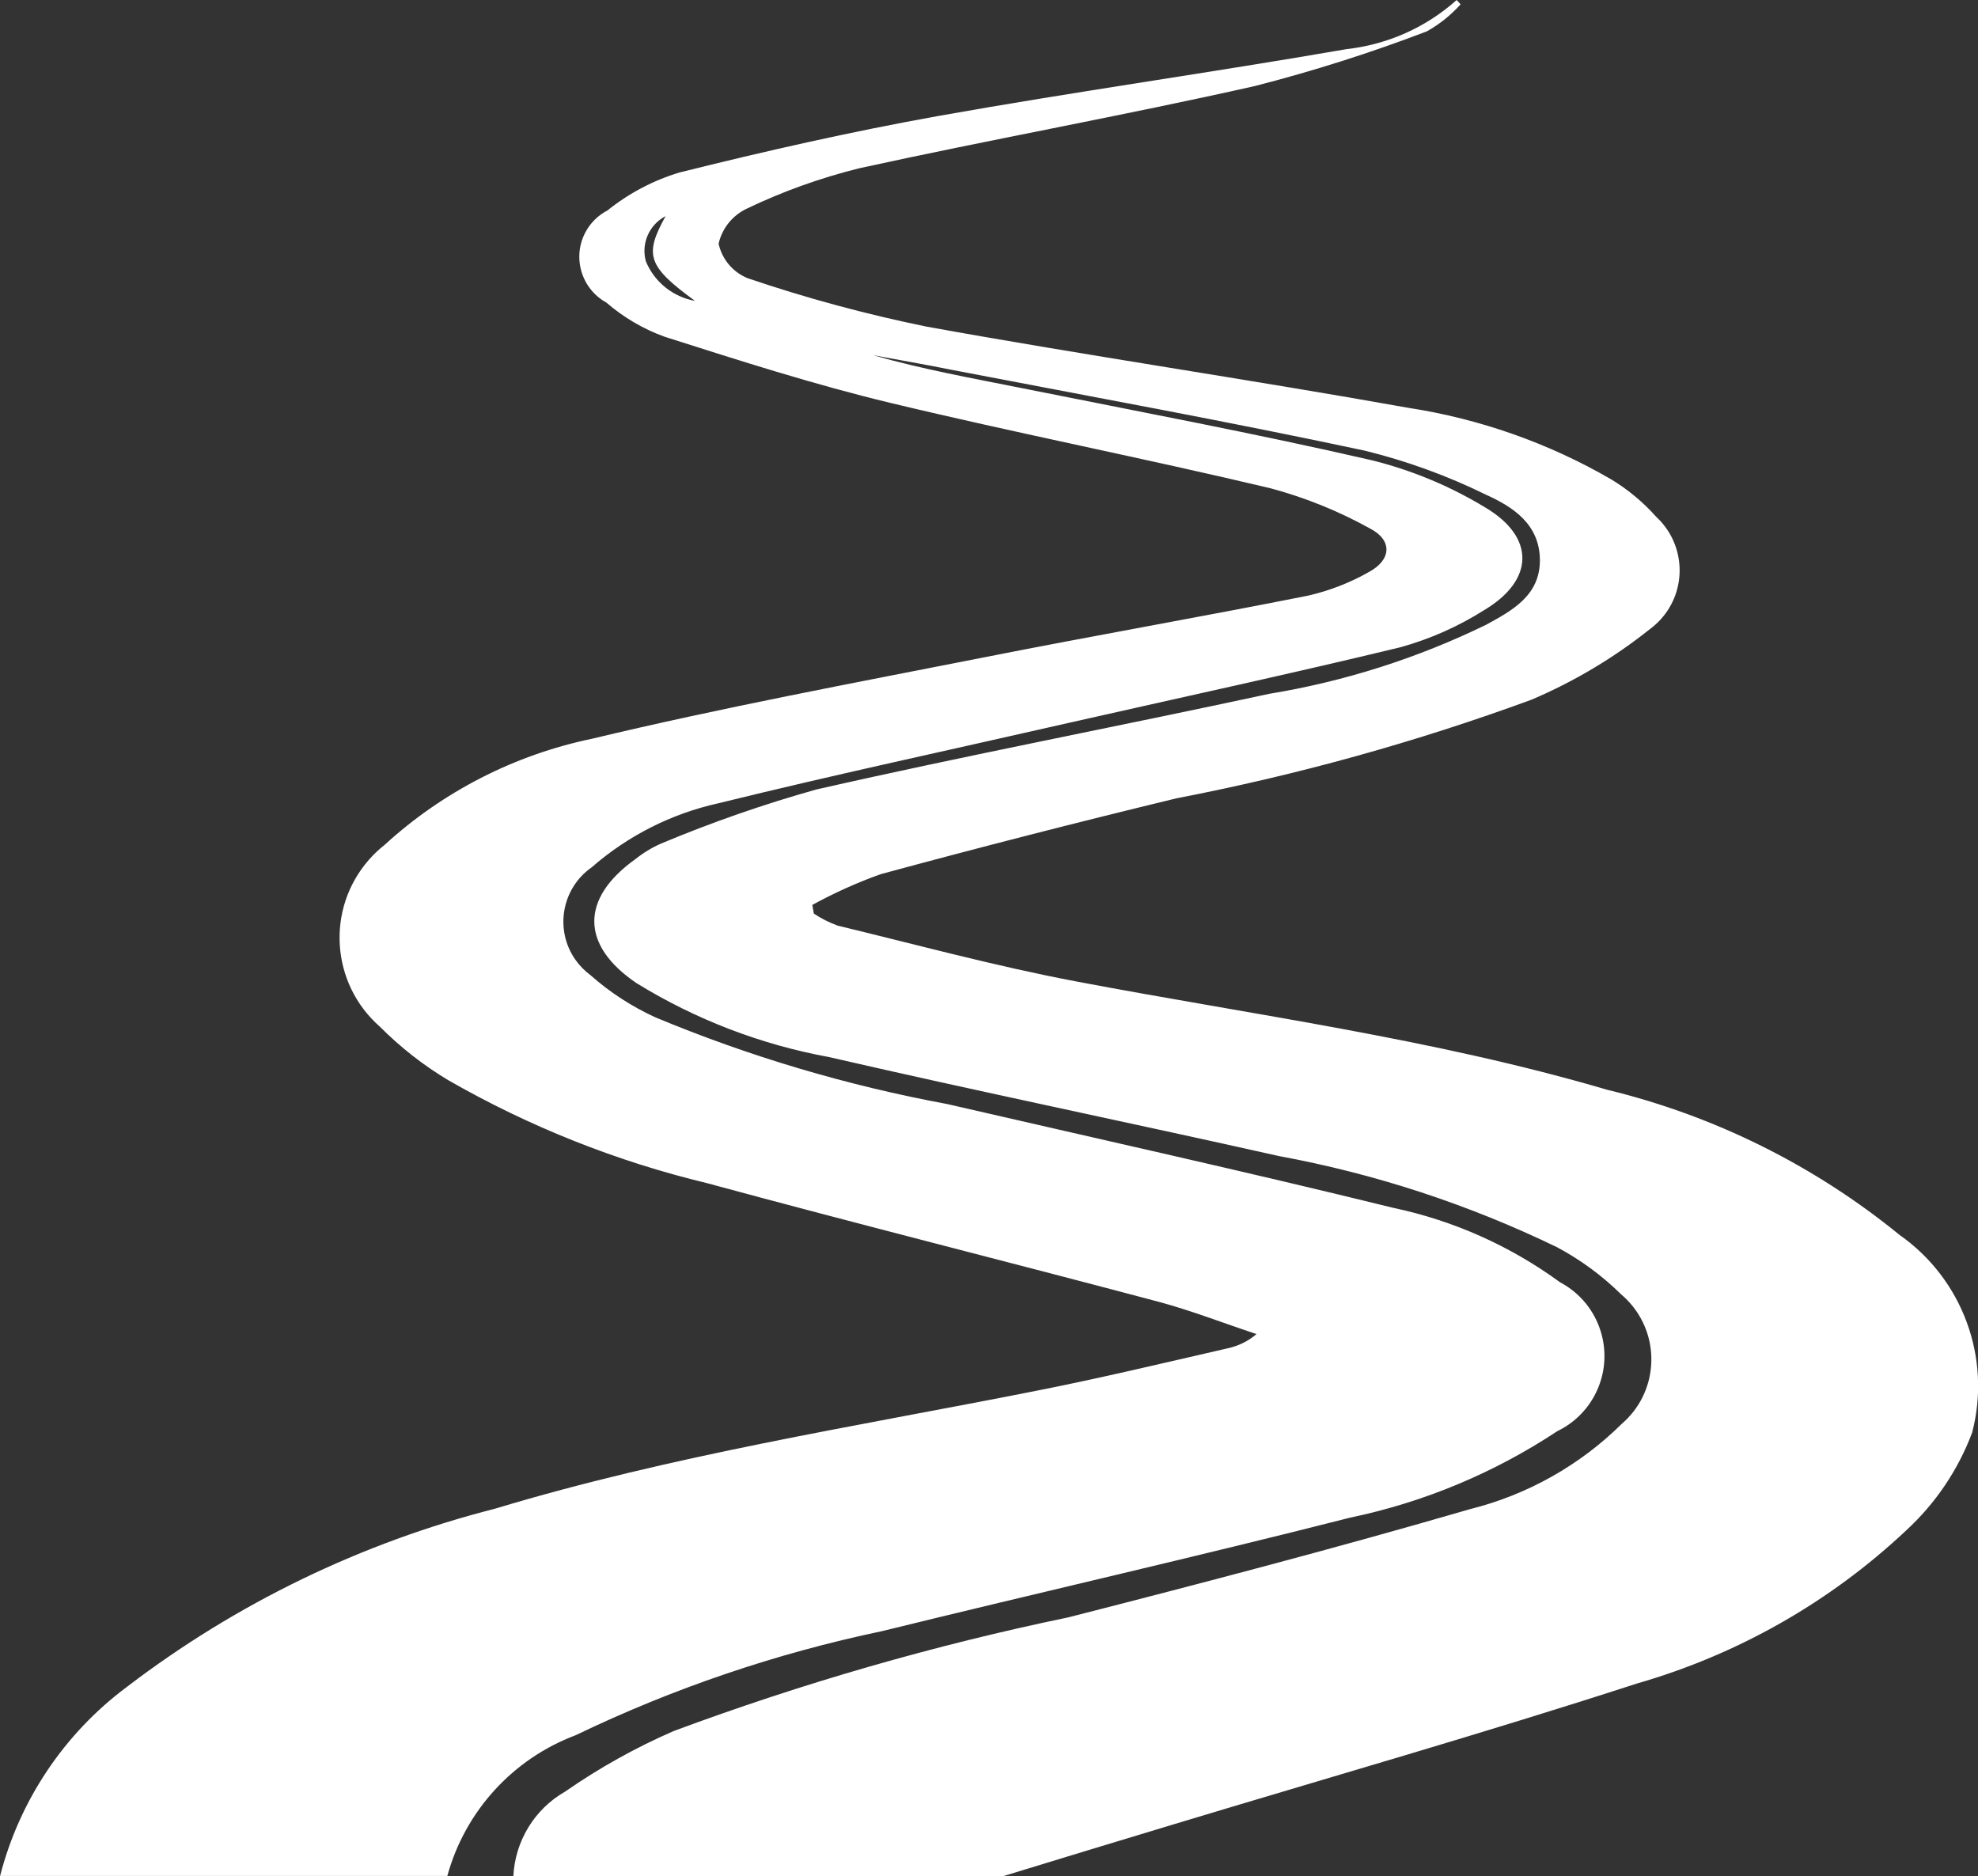 <?xml version="1.0" encoding="UTF-8"?>
<svg xmlns="http://www.w3.org/2000/svg" id="Calque_1" viewBox="0 0 220.78 209.43">
  <rect x="0" y="0" width="220.78" height="209.43" fill="#333333" stroke="none"/>
  <defs>
    <style>.cls-1{fill:#fff;}</style>
  </defs>
  <g id="Groupe_368">
    <g id="Groupe_367">
      <path id="Tracé_254" class="cls-1" d="m0,209.42c2.17-8.47,7.17-15.94,14.19-21.16,12.21-9.32,26.18-16.08,41.07-19.87,19.73-5.96,40.06-9.13,60.21-13.12,7.2-1.41,14.35-3.13,21.52-4.77,1.2-.25,2.33-.8,3.26-1.6-3.61-1.19-7.15-2.58-10.84-3.58-16.82-4.47-33.69-8.7-50.48-13.26-10.14-2.44-19.88-6.32-28.92-11.51-2.77-1.66-5.33-3.67-7.61-5.96-5.48-4.81-6.03-13.15-1.22-18.63.53-.61,1.12-1.16,1.75-1.66,6.5-5.95,14.49-10.04,23.12-11.84,14.53-3.48,29.21-6.22,43.89-9.11,12.01-2.38,24.07-4.48,36.07-6.87,2.39-.55,4.69-1.44,6.81-2.65,2.49-1.35,2.62-3.53.12-4.83-3.51-1.95-7.24-3.46-11.12-4.5-14.12-3.36-28.37-6.15-42.47-9.54-8.49-2.04-16.83-4.72-25.15-7.37-2.39-.86-4.6-2.16-6.52-3.82-2.82-1.56-3.85-5.11-2.29-7.93.55-1,1.39-1.82,2.41-2.35,2.39-1.92,5.12-3.36,8.05-4.24,9.54-2.38,19.21-4.57,28.91-6.31,15.15-2.7,30.4-4.83,45.56-7.46,4.56-.51,8.85-2.42,12.27-5.48l.44.48c-1.08,1.21-2.36,2.23-3.77,3.02-6.27,2.4-12.68,4.43-19.18,6.1-14.66,3.3-29.48,5.96-44.17,9.18-4.31,1.07-8.51,2.57-12.52,4.49-1.61.75-2.79,2.2-3.18,3.93.38,1.74,1.59,3.18,3.24,3.85,6.53,2.22,13.19,4.02,19.94,5.4,17.88,3.24,35.91,5.87,53.81,9.07,7.98,1.23,15.67,3.94,22.65,7.99,1.87,1.13,3.56,2.54,5.01,4.17,3.3,3.05,3.51,8.2.46,11.5-.35.37-.73.72-1.14,1.02-4.03,3.22-8.48,5.87-13.22,7.89-12.89,4.73-26.15,8.41-39.63,11.01-11.04,2.67-22.05,5.49-33.03,8.47-2.63.94-5.18,2.09-7.63,3.43.05.32.12.65.17.97.83.55,1.72,1,2.65,1.34,8.82,2.13,17.61,4.52,26.52,6.21,19.85,3.77,39.94,6.4,59.37,12.11,11.95,2.89,23.11,8.43,32.64,16.2,7.04,4.94,10.28,13.73,8.11,22.06-1.56,4.16-4.08,7.9-7.35,10.91-8.52,8.02-18.84,13.88-30.09,17.11-17.13,5.56-34.45,10.5-51.69,15.71-6.36,1.92-12.72,3.85-19.08,5.8h-54.62c.19-3.94,2.37-7.51,5.79-9.46,3.8-2.64,7.85-4.9,12.1-6.75,14.34-5.33,29.07-9.58,44.05-12.69,14.99-3.83,29.95-7.75,44.81-12.07,6.41-1.6,12.28-4.89,16.98-9.54,3.97-3.42,4.41-9.41.99-13.38-.33-.38-.68-.73-1.07-1.06-2.12-2.09-4.53-3.86-7.15-5.26-9.85-4.77-20.3-8.2-31.06-10.18-16.72-3.75-33.51-7.2-50.22-11.05-7.6-1.39-14.88-4.19-21.46-8.24-6.28-4.24-6.27-9.47-.15-13.84.89-.71,1.87-1.31,2.91-1.76,5.63-2.36,11.41-4.37,17.29-6.02,16.79-3.82,33.72-7.04,50.56-10.68,8.4-1.38,16.56-3.98,24.21-7.71,2.92-1.59,6.04-3.28,6-7.26s-3.03-5.91-6.03-7.26c-4.31-2.12-8.84-3.76-13.51-4.91-15.3-3.27-30.7-6.06-46.05-9.01-2.94-.6-5.9-1.1-8.85-1.65,5.48,1.57,11.06,2.57,16.61,3.68,13.02,2.61,26.08,5.06,39.02,8.04,4.5,1.11,8.8,2.9,12.76,5.31,5.57,3.33,5.4,8.11-.16,11.42-2.88,1.83-6.02,3.22-9.31,4.14-12.31,2.98-24.7,5.65-37.06,8.45-13.04,2.98-26.11,5.77-39.09,8.97-5.25,1.16-10.12,3.62-14.16,7.15-3.35,2.34-4.17,6.95-1.84,10.3.47.67,1.05,1.26,1.71,1.75,2.16,1.91,4.59,3.49,7.21,4.69,10.5,4.38,21.43,7.62,32.61,9.69,16.61,3.83,33.26,7.52,49.81,11.59,6.71,1.42,13.04,4.25,18.58,8.3,4.55,2.41,6.28,8.05,3.87,12.6-.93,1.75-2.39,3.16-4.18,4.02-7.03,4.65-14.87,7.93-23.12,9.65-17.37,4.42-34.85,8.39-52.26,12.67-11.83,2.48-23.31,6.38-34.2,11.62-7.01,2.64-12.33,8.48-14.31,15.7H0ZM74.28,24.13c-1.83.96-2.74,3.06-2.19,5.04.96,2.31,3.02,3.97,5.48,4.41-5.28-3.86-5.69-5.1-3.28-9.45"></path>
    </g>
  </g>
</svg>
